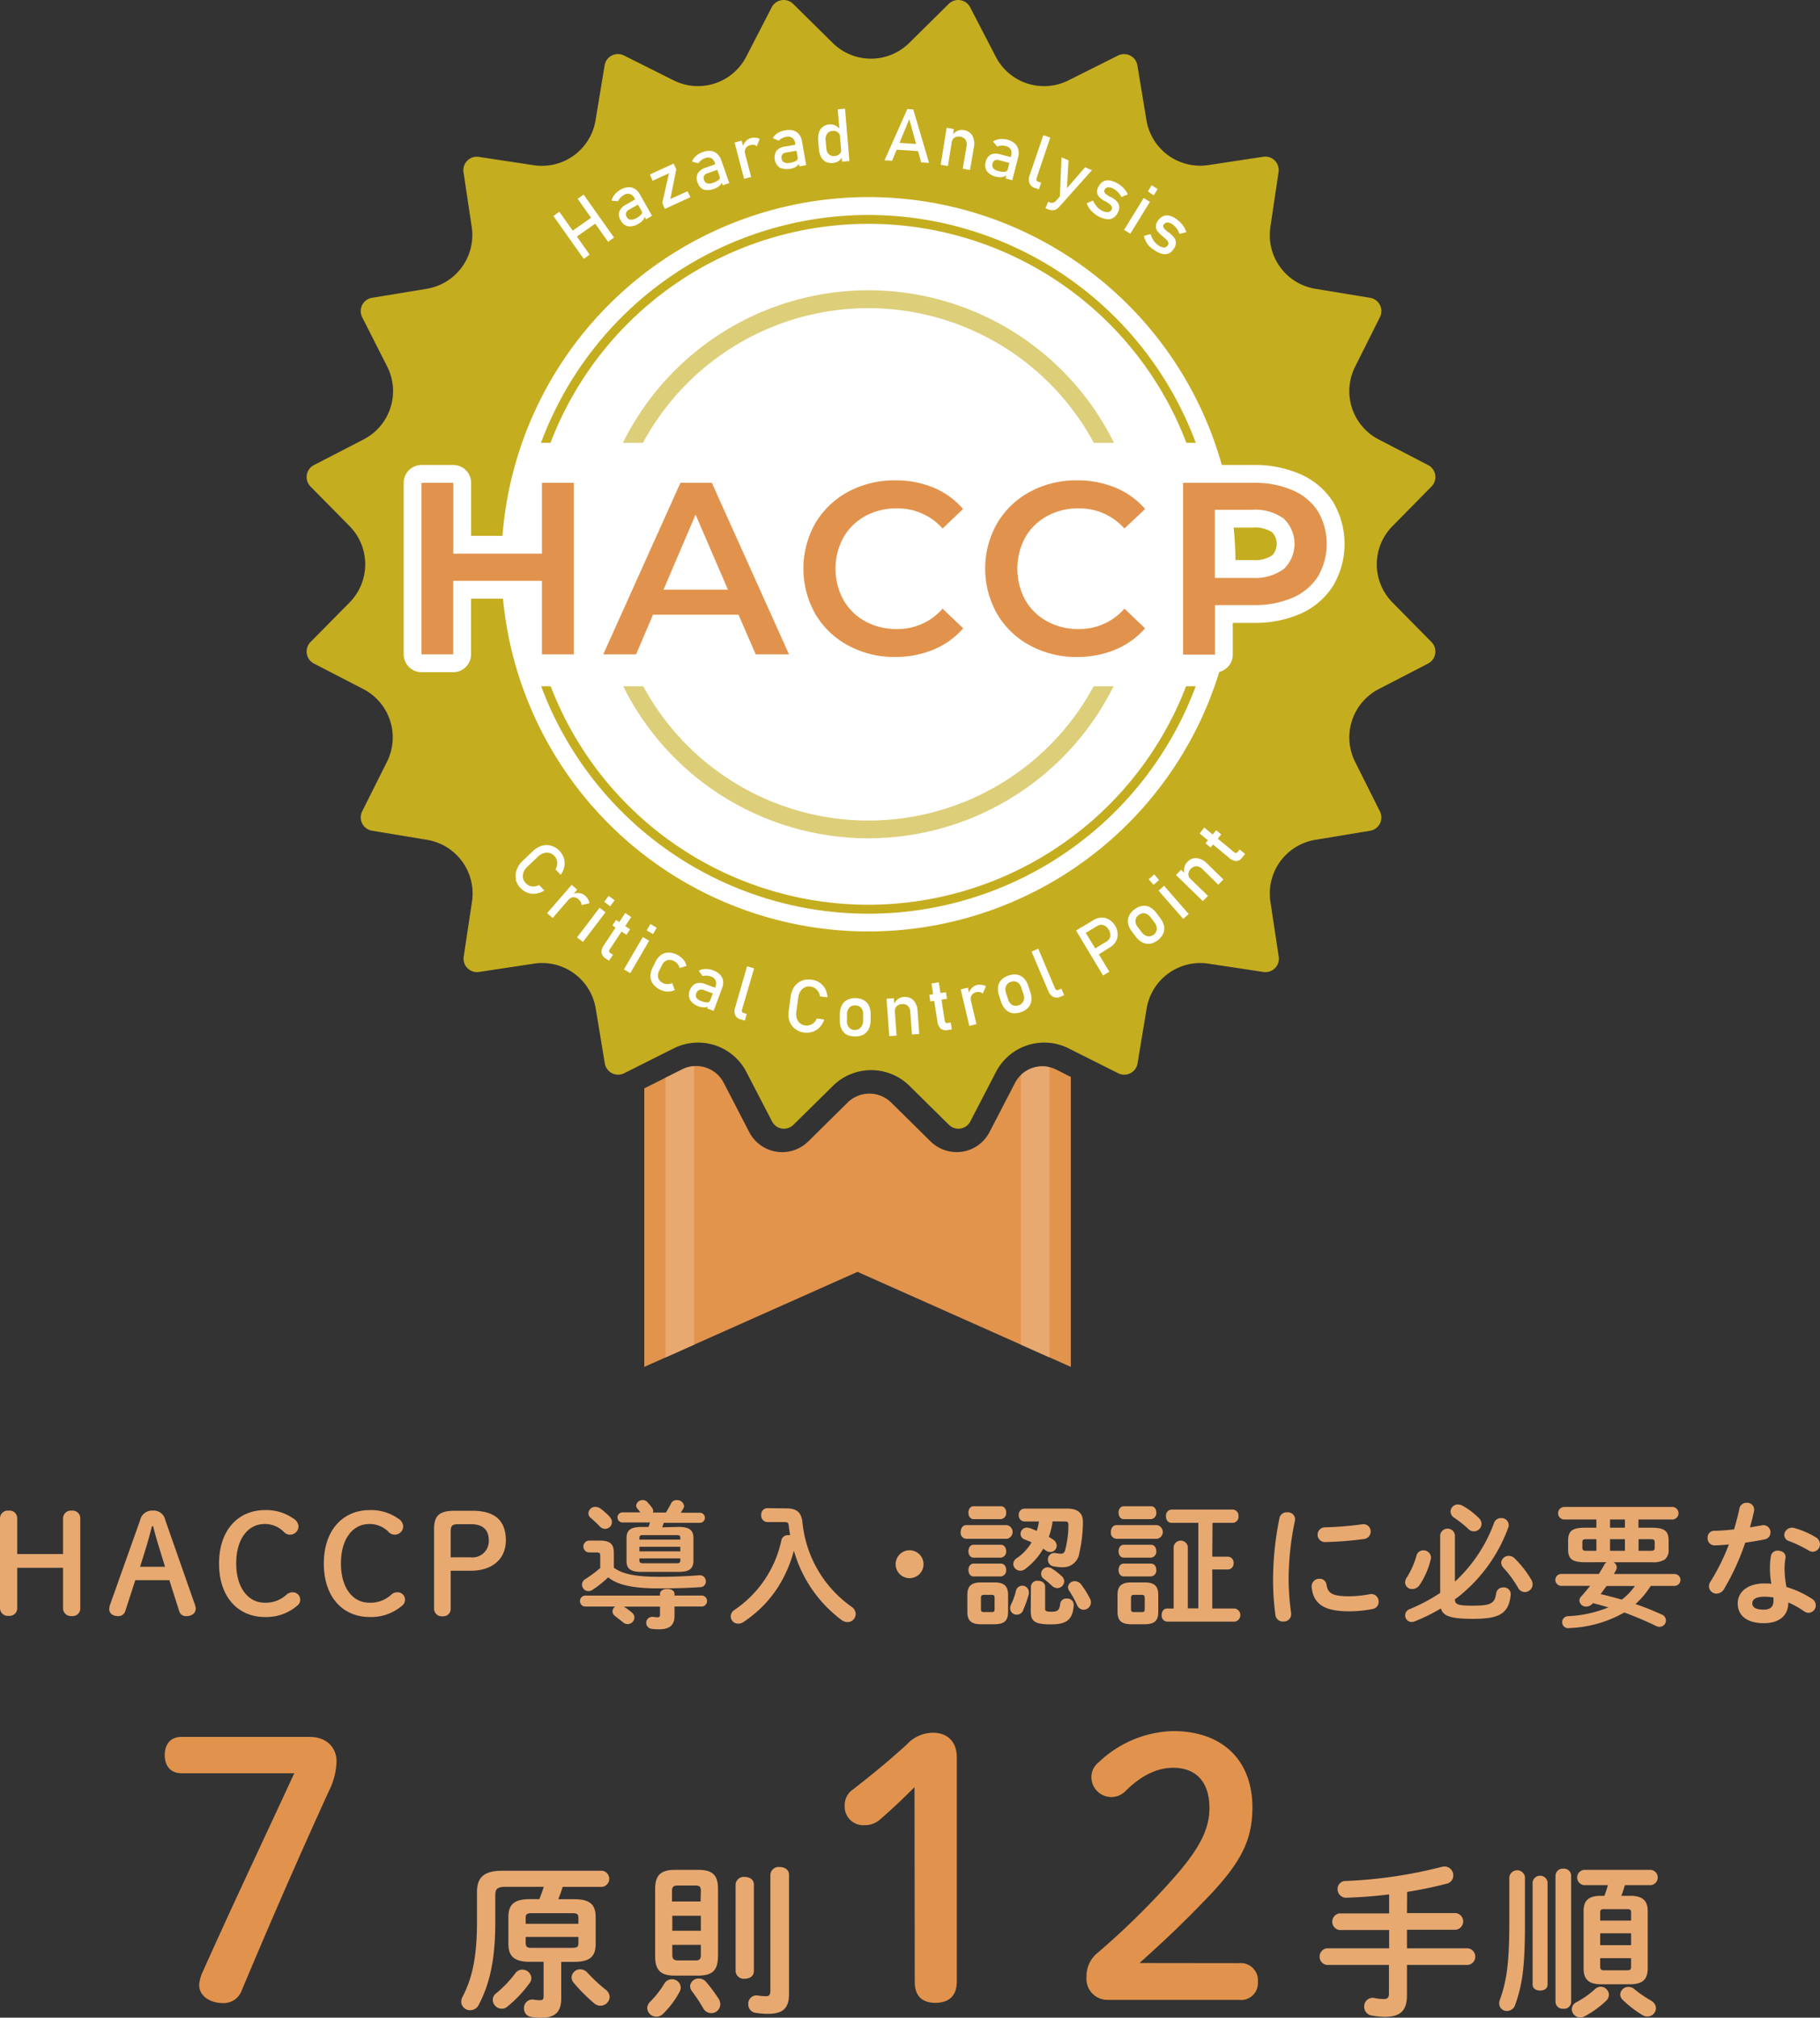 <svg xmlns="http://www.w3.org/2000/svg" xmlns:xlink="http://www.w3.org/1999/xlink" viewBox="0 0 306.58 339.76"><rect x="0" y="0" width="306.58" height="339.76" fill="#333333" stroke="none"/><defs><style>.cls-1,.cls-7{fill:none;}.cls-2{fill:#e8a971;}.cls-3{fill:#e1934d;}.cls-4{fill:#c5ad20;}.cls-5{fill:#fff;}.cls-6{fill:#ddce79;}.cls-7{stroke:#fff;stroke-linecap:round;stroke-linejoin:round;stroke-width:6px;}.cls-8{fill:#e2944d;}.cls-9{clip-path:url(#clip-path);}</style><clipPath id="clip-path"><path class="cls-1" d="M177.86,180.08l2.52,1.27v48.82l-35.93-16-35.92,16v-46.9l6.38-3.19a5.22,5.22,0,0,1,7,2.25l4.3,8.31a6.26,6.26,0,0,0,4.55,3.29,6.48,6.48,0,0,0,1,.08,6.29,6.29,0,0,0,4.38-1.79l6.66-6.58a5.23,5.23,0,0,1,7.3,0l6.67,6.58a6.3,6.3,0,0,0,5.35,1.71,6.22,6.22,0,0,0,4.56-3.29l4.31-8.31A5.21,5.21,0,0,1,177.86,180.08Z"/></clipPath></defs><g id="レイヤー_2" data-name="レイヤー 2"><g id="レイヤー_1-2" data-name="レイヤー 1"><path class="cls-2" d="M2.9,264v6.78a1.28,1.28,0,0,1-1.43,1.31A1.31,1.31,0,0,1,0,270.82V255.69a1.31,1.31,0,0,1,1.47-1.31,1.28,1.28,0,0,1,1.43,1.31v6h7.72v-6a1.32,1.32,0,0,1,1.48-1.31,1.28,1.28,0,0,1,1.42,1.31v15.13a1.28,1.28,0,0,1-1.42,1.31,1.32,1.32,0,0,1-1.48-1.31V264Z"/><path class="cls-2" d="M23.6,256a2.06,2.06,0,0,1,2.11-1.63A2,2,0,0,1,27.85,256l5,14.26a2,2,0,0,1,.12.62c0,.76-.63,1.26-1.59,1.26a1.14,1.14,0,0,1-1.2-.87l-1.65-5.18H22.79l-1.68,5.18a1.19,1.19,0,0,1-1.22.87c-.94,0-1.49-.5-1.49-1.19a2.25,2.25,0,0,1,.12-.67Zm2,1c-.32,1.22-.66,2.53-1,3.61l-1,3.22H27.8l-1-3.26c-.34-1.11-.71-2.35-1-3.57Z"/><path class="cls-2" d="M49.42,255.71a1.63,1.63,0,0,1,.86,1.38,1.42,1.42,0,0,1-2.44.9,4.43,4.43,0,0,0-3.27-1.36c-2.78,0-4.78,2.49-4.78,6.63s2.05,6.62,4.78,6.62a5.12,5.12,0,0,0,3.7-1.36,1.48,1.48,0,0,1,1-.39,1.25,1.25,0,0,1,.8,2.25,8,8,0,0,1-5.47,1.91c-4.34,0-7.7-3.19-7.7-9s3.38-9,7.7-9A7.85,7.85,0,0,1,49.42,255.71Z"/><path class="cls-2" d="M67.07,255.71a1.61,1.61,0,0,1,.85,1.38,1.42,1.42,0,0,1-2.44.9,4.43,4.43,0,0,0-3.27-1.36c-2.78,0-4.78,2.49-4.78,6.63s2,6.62,4.78,6.62a5.15,5.15,0,0,0,3.71-1.36,1.44,1.44,0,0,1,1-.39,1.25,1.25,0,0,1,1.31,1.2,1.27,1.27,0,0,1-.5,1.05,8,8,0,0,1-5.48,1.91c-4.34,0-7.7-3.19-7.7-9s3.38-9,7.7-9A7.9,7.9,0,0,1,67.07,255.71Z"/><path class="cls-2" d="M79.56,254.4c4,0,5.65,1.82,5.65,5,0,3-2.14,5.1-5.93,5.1H75.92v6.35a1.24,1.24,0,0,1-1.38,1.31,1.27,1.27,0,0,1-1.42-1.31V257.51c0-2.21.8-3.11,3.45-3.11Zm-.28,7.84a2.75,2.75,0,0,0,3.06-2.82c0-1.8-1-2.76-3-2.76H77.21c-1.06,0-1.29.29-1.29,1.21v4.37Z"/><path class="cls-2" d="M111.18,268.38c0-.55.62-.82,1.22-.82s1.22.27,1.22.82v.3h4.69a.93.93,0,0,1,0,1.84h-4.69v1.61c0,1.5-.81,2.23-2.56,2.23a7.72,7.72,0,0,1-1.35-.09,1,1,0,0,1-.85-1,1,1,0,0,1,1.12-1c.21,0,.51.07.76.07s.44-.07.44-.42v-1.38h-6.1l0,0a11.88,11.88,0,0,1,1.36,1,1.12,1.12,0,0,1,.43.85,1.14,1.14,0,0,1-1.15,1.09,1.12,1.12,0,0,1-.75-.28c-.49-.39-1-.78-1.36-1.08a1,1,0,0,1-.44-.78,1.05,1.05,0,0,1,.46-.81H98.49a.93.93,0,0,1,0-1.84h12.69ZM103.41,264c1.4,1,3.47,1.52,7.58,1.52,2.65,0,4.79-.1,6.86-.26a1,1,0,0,1,1.05,1,.94.94,0,0,1-.89,1c-2,.14-4.16.21-6.92.21-4.49,0-7-.55-8.65-1.86a17.4,17.4,0,0,1-2.64,2.11,1.19,1.19,0,0,1-.65.21,1.08,1.08,0,0,1-.5-2.05,22.09,22.09,0,0,0,2.46-1.84V261.9c0-.37-.14-.48-.62-.48H99.27a1,1,0,0,1,0-2H101c1.84,0,2.4.62,2.4,2.1Zm-.72-8.58a1.32,1.32,0,0,1,.39.9,1.14,1.14,0,0,1-1.15,1.12A1.22,1.22,0,0,1,101,257a18.71,18.71,0,0,0-1.47-1.38,1,1,0,0,1-.41-.8,1.15,1.15,0,0,1,1.19-1.08,1.5,1.5,0,0,1,.81.27A11.34,11.34,0,0,1,102.69,255.39Zm11.66,1.7c1.89,0,2.46.65,2.46,1.87v3.81c0,1.61-1.06,1.87-2.46,1.89H108c-1.89,0-2.46-.62-2.46-1.84V259c0-1.22.57-1.87,2.46-1.87h1.24c.09-.25.18-.5.25-.76h-4.62a.85.85,0,0,1,0-1.7h3c-.16-.23-.34-.43-.52-.66a.79.79,0,0,1-.19-.51,1.07,1.07,0,0,1,1.1-.9,1,1,0,0,1,.76.32c.39.42.58.65.83,1a.88.88,0,0,1,.19.53.92.92,0,0,1-.05.25h2.18a16.56,16.56,0,0,0,.86-1.51,1,1,0,0,1,1-.58,1.14,1.14,0,0,1,1.2,1,.9.9,0,0,1-.14.43,7,7,0,0,1-.42.69h3.22a.85.85,0,0,1,0,1.7h-6.07l-.27.76Zm.25,1.82c0-.3-.13-.44-.55-.44h-5.79c-.42,0-.55.14-.55.44v.32h6.89Zm-6.89,2.3h6.89v-.78h-6.89Zm6.32,2c.41,0,.57-.14.57-.43v-.39h-6.89v.39c0,.34.27.43.57.43Z"/><path class="cls-2" d="M132.5,254c1.82,0,2.48.78,2.67,2.3a19.74,19.74,0,0,0,8.28,14.27,1.48,1.48,0,0,1,.69,1.2,1.38,1.38,0,0,1-1.36,1.38,1.78,1.78,0,0,1-1-.34,22.12,22.12,0,0,1-8.05-11.69,22.25,22.25,0,0,1-2,5,19.56,19.56,0,0,1-4.3,5.34,22.42,22.42,0,0,1-2.2,1.68,1.67,1.67,0,0,1-.88.27,1.25,1.25,0,0,1-1.26-1.24,1.33,1.33,0,0,1,.64-1.08,18.88,18.88,0,0,0,7.89-11.7,1.09,1.09,0,0,1,1.13-.88,2.23,2.23,0,0,1,.36,0c-.11-.53-.18-1.06-.25-1.61s-.18-.6-.85-.6h-2.78a1.07,1.07,0,0,1-1-1.17,1.05,1.05,0,0,1,1-1.17Z"/><path class="cls-2" d="M155.57,263.39a2.35,2.35,0,1,1-2.35-2.34A2.36,2.36,0,0,1,155.57,263.39Z"/><path class="cls-2" d="M162.75,259.12a1,1,0,0,1-.92-1.15c0-.58.32-1.15.92-1.15h6.87a1.17,1.17,0,0,1,0,2.3Zm2.5,14.39c-1.72,0-2.3-.69-2.3-2.09v-2.85c0-1.41.58-2.1,2.3-2.1h2.28c1.7,0,2.28.69,2.28,2.1v2.85c0,1.59-.74,2.07-2.28,2.09ZM164,255.81c-.58,0-.87-.56-.87-1.09s.29-1.08.87-1.08h4.6c.6,0,.89.53.89,1.08a1,1,0,0,1-.89,1.09Zm0,6.48c-.58,0-.87-.55-.87-1.08s.29-1.08.87-1.08h4.6c.6,0,.89.53.89,1.08a1,1,0,0,1-.89,1.08Zm0,3.17c-.58,0-.87-.55-.87-1.08s.29-1.08.87-1.08h4.6c.6,0,.89.53.89,1.08a1,1,0,0,1-.89,1.08Zm3.06,6c.37,0,.48-.11.48-.5v-1.87c0-.39-.11-.53-.48-.53h-1.34c-.36,0-.48.14-.48.53v1.87c0,.36.12.5.48.5Zm5.31-.34a1.17,1.17,0,0,1-1.1.78,1.09,1.09,0,0,1-1.11-1.08,1.55,1.55,0,0,1,.16-.65,11.31,11.31,0,0,0,.83-2.34,1.1,1.1,0,0,1,2.16.23,1.75,1.75,0,0,1,0,.32A18.32,18.32,0,0,1,172.36,271.1Zm4.94-14.93a11.91,11.91,0,0,1-.64,2.6l.69.44a1.26,1.26,0,0,1,.64,1.06,1.06,1.06,0,0,1-1.08,1.05,1.34,1.34,0,0,1-.76-.25c-.13-.09-.27-.21-.43-.3a11.19,11.19,0,0,1-3.09,3.45,1.22,1.22,0,0,1-.75.25,1.17,1.17,0,0,1-1.2-1.12,1.19,1.19,0,0,1,.6-1,8.27,8.27,0,0,0,2.48-2.65c-.39-.18-.78-.34-1.19-.5a1,1,0,0,1-.67-.92,1.06,1.06,0,0,1,1.08-1.06,1.44,1.44,0,0,1,.44.07c.37.11.78.3,1.22.48a10.11,10.11,0,0,0,.36-1.59h-2.48a1,1,0,0,1-.92-1.08,1,1,0,0,1,.92-1.08h7.29c1.84,0,2.62.85,2.6,2.3a24.52,24.52,0,0,1-.6,5.15,2.75,2.75,0,0,1-2.85,2.42,8.08,8.08,0,0,1-1.45-.14,1.14,1.14,0,0,1-1-1.13,1.09,1.09,0,0,1,1.36-1.1,6.36,6.36,0,0,0,.83.09c.37,0,.6-.16.73-.67a16.29,16.29,0,0,0,.53-4.18c0-.44-.11-.58-.69-.58Zm-3.65,11a1.06,1.06,0,0,1,1.19-1c.6,0,1.2.32,1.2,1v3.7c0,.41.25.51,1,.51,1.08,0,1.41-.19,1.54-1.34a1,1,0,0,1,1.11-.87,1.05,1.05,0,0,1,1.17,1.06c-.14,2.5-1.2,3.28-3.84,3.28-2.85,0-3.4-.57-3.4-2.29Zm5.15-1.82a1.27,1.27,0,0,1,.46.92,1.17,1.17,0,0,1-1.18,1.13,1.33,1.33,0,0,1-.89-.39,17.18,17.18,0,0,0-1.38-1.18,1,1,0,0,1-.44-.85,1.11,1.11,0,0,1,1.11-1.08,1.34,1.34,0,0,1,.78.26A11.41,11.41,0,0,1,178.8,265.37Zm4.8,3.82a1.32,1.32,0,0,1,.16.64,1.27,1.27,0,0,1-1.24,1.24,1.21,1.21,0,0,1-1.1-.8,18,18,0,0,0-1.33-2.42,1,1,0,0,1-.19-.59,1.11,1.11,0,0,1,1.15-1,1.34,1.34,0,0,1,1.08.58A13.75,13.75,0,0,1,183.6,269.19Z"/><path class="cls-2" d="M188.05,259.12a1,1,0,0,1-.92-1.15c0-.58.32-1.15.92-1.15h6.87a1.17,1.17,0,0,1,0,2.3Zm2.5,14.39c-1.72,0-2.3-.69-2.3-2.09v-2.85c0-1.41.58-2.1,2.3-2.1h2.28c1.7,0,2.28.69,2.28,2.1v2.85c0,1.59-.74,2.07-2.28,2.09Zm-1.26-17.7c-.58,0-.87-.56-.87-1.09s.29-1.08.87-1.08h4.6c.6,0,.89.53.89,1.08a1,1,0,0,1-.89,1.09Zm0,6.48c-.58,0-.87-.55-.87-1.08s.29-1.08.87-1.08h4.6c.6,0,.89.53.89,1.08a1,1,0,0,1-.89,1.08Zm0,3.17c-.58,0-.87-.55-.87-1.08s.29-1.08.87-1.08h4.6c.6,0,.89.53.89,1.08a1,1,0,0,1-.89,1.08Zm3.06,6c.36,0,.48-.11.48-.5v-1.87c0-.39-.12-.53-.48-.53H191c-.36,0-.48.14-.48.53v1.87c0,.36.12.5.48.5Zm11.86-9.33h2.67a1,1,0,0,1,.92,1.08,1,1,0,0,1-.92,1.08h-2.67v6.57H208a1.12,1.12,0,0,1,0,2.21h-11.4a1,1,0,0,1-.92-1.1c0-.55.29-1.11.92-1.11h1.1V260.45a1.21,1.21,0,0,1,2.39,0v10.39h1.77V256.43h-4.53c-.62,0-.92-.56-.92-1.13a1,1,0,0,1,.92-1.1h10.35a1,1,0,0,1,.94,1.1,1,1,0,0,1-.94,1.13h-3.43Z"/><path class="cls-2" d="M216.82,254.66a1.2,1.2,0,0,1,1.31,1.42,48.16,48.16,0,0,0-1.06,10.16,44.6,44.6,0,0,0,.42,5.41,1.24,1.24,0,0,1-1.31,1.4,1.25,1.25,0,0,1-1.34-1.13,44.59,44.59,0,0,1-.39-5.68,52.16,52.16,0,0,1,1.08-10.62A1.23,1.23,0,0,1,216.82,254.66Zm10.44,14.14a18.89,18.89,0,0,0,3.47-.35,1.24,1.24,0,0,1,1.5,1.27,1.2,1.2,0,0,1-1,1.22,20.45,20.45,0,0,1-4,.39c-4.26,0-6-1.29-6.28-4.07a1.29,1.29,0,0,1,1.33-1.41,1.13,1.13,0,0,1,1.17,1C223.67,268.27,224.38,268.8,227.26,268.8Zm3.63-10.9a1.26,1.26,0,0,1-1.17,1.26,58.26,58.26,0,0,1-6.48.51,1.24,1.24,0,1,1-.1-2.48,58.34,58.34,0,0,0,6.33-.51A1.21,1.21,0,0,1,230.89,257.9Z"/><path class="cls-2" d="M245.08,266.34a25.26,25.26,0,0,0,6.6-9.91,1.19,1.19,0,0,1,1.15-.79,1.19,1.19,0,0,1,1.22,1.64,26.39,26.39,0,0,1-8.46,11.66l-.51.36c0,.83.42,1.08,2.9,1.08,3.15,0,3.8-.34,4.05-2.07a1.17,1.17,0,0,1,1.22-1,1.14,1.14,0,0,1,1.22,1.29c-.33,3.24-2.07,4-6.4,4-3.84,0-5-.53-5.35-1.75a30.92,30.92,0,0,1-4.46,2.19,1.41,1.41,0,0,1-.51.09,1.11,1.11,0,0,1-.35-2.14,29.42,29.42,0,0,0,5.2-2.76V258.5a1.25,1.25,0,0,1,2.48,0Zm-5.33-5.27a1.26,1.26,0,0,1,1.31,1.2,1.25,1.25,0,0,1-.05.3,13.17,13.17,0,0,1-1.84,4.27,1.49,1.49,0,0,1-1.28.74,1.15,1.15,0,0,1-1.2-1.11,1.55,1.55,0,0,1,.28-.82,14.08,14.08,0,0,0,1.65-3.73A1.14,1.14,0,0,1,239.75,261.07Zm9.31-5.49a1.41,1.41,0,0,1,.51,1,1.29,1.29,0,0,1-2.21.9,19.2,19.2,0,0,0-2.37-1.89,1.28,1.28,0,0,1-.64-1.08,1.21,1.21,0,0,1,1.24-1.17,1.76,1.76,0,0,1,.78.21A12,12,0,0,1,249.06,255.58ZM257.94,266a1.58,1.58,0,0,1,.23.8,1.32,1.32,0,0,1-1.31,1.29,1.28,1.28,0,0,1-1.13-.71,19.05,19.05,0,0,0-2.46-3.36,1.32,1.32,0,0,1-.39-.87,1.23,1.23,0,0,1,1.29-1.15,1.34,1.34,0,0,1,.94.39A17.36,17.36,0,0,1,257.94,266Z"/><path class="cls-2" d="M267.05,263.07c-2.27,0-2.9-.6-2.9-2.18v-1.45c0-1.59.63-2.19,2.9-2.19h1.86v-1.38h-5.49a1.06,1.06,0,0,1,0-2.11h18.37a1.06,1.06,0,0,1,0,2.11H276v1.38h2.18c2.28,0,2.9.6,2.9,2.19v1.45a2,2,0,0,1-.67,1.74,4,4,0,0,1-2.23.44h-6.37a1,1,0,0,1,.53.83.94.94,0,0,1-.11.48c-.12.23-.25.44-.37.67h10.21a1,1,0,0,1,0,2h-4a14.76,14.76,0,0,1-2.57,3.06c1.49.51,3,1.11,4.39,1.75a1.11,1.11,0,0,1,.74,1,1.08,1.08,0,0,1-1.09,1.08,1.29,1.29,0,0,1-.57-.14,58.12,58.12,0,0,0-5.36-2.27,20.22,20.22,0,0,1-9.24,2.62,1,1,0,0,1-1.22-1,1,1,0,0,1,1-1,20.32,20.32,0,0,0,6.79-1.48c-.88-.25-1.73-.5-2.6-.71l-.14.14a1.38,1.38,0,0,1-1,.43,1.1,1.1,0,0,1-1.15-1,1,1,0,0,1,.28-.67c.55-.62,1.05-1.22,1.54-1.82H263a1,1,0,0,1,0-2h6.32c.33-.51.63-1,.92-1.56a1.59,1.59,0,0,1,.4-.42Zm1.86-1.93v-1.95h-1.65c-.6,0-.71.11-.71.52v.9c0,.51.27.53.71.53Zm1.71,5.93c-.33.46-.67.92-1,1.36,1.2.28,2.4.6,3.57.94a10.5,10.5,0,0,0,2.21-2.3Zm3.1-9.82v-1.38h-2.51v1.38Zm-2.51,3.89h2.51v-1.95h-2.51Zm4.81,0h2c.59,0,.71-.11.71-.53v-.9c0-.41-.12-.52-.71-.52h-2Z"/><path class="cls-2" d="M293,254.06a1.19,1.19,0,0,1,1.24-1,1.16,1.16,0,0,1,1.22,1.42c-.19.88-.42,1.8-.67,2.72l2-.35a1.2,1.2,0,0,1,1.45,1.2,1.18,1.18,0,0,1-1,1.17c-1,.21-2.12.39-3.25.55a41,41,0,0,1-3.54,7.75,1.5,1.5,0,0,1-1.28.83,1.25,1.25,0,0,1-1.29-1.22,1.44,1.44,0,0,1,.25-.8,35.11,35.11,0,0,0,3.1-6.26c-.85.09-1.67.14-2.39.16a1.17,1.17,0,0,1-1.19-1.26,1.12,1.12,0,0,1,1.1-1.2c1,0,2.19-.11,3.36-.23C292.44,256.38,292.76,255.21,293,254.06Zm4.11,19.27c-2.73,0-4.39-1.2-4.39-3.34,0-1.84,1.56-3.35,4.51-3.35.36,0,.73,0,1.15.06a15.36,15.36,0,0,1-.23-2.43,12,12,0,0,1,.16-2.23,1.11,1.11,0,0,1,1.19-.92c.69,0,1.38.43,1.27,1.24a10.16,10.16,0,0,0-.16,1.88,17.6,17.6,0,0,0,.32,3,16.26,16.26,0,0,1,4.32,2,1.29,1.29,0,0,1,.62,1.09,1.27,1.27,0,0,1-1.22,1.26,1.43,1.43,0,0,1-.78-.28,15,15,0,0,0-2.62-1.47C301.2,272.41,299.32,273.33,297.11,273.33Zm1.63-3.75a5.43,5.43,0,0,0,0-.58,8.3,8.3,0,0,0-1.45-.13c-1.61,0-2.11.5-2.11,1.12s.46,1.06,1.95,1.06C298.17,271.05,298.74,270.59,298.74,269.58Zm7.09-10.74a1.41,1.41,0,0,1,.75,1.2,1.26,1.26,0,0,1-1.21,1.26,1.32,1.32,0,0,1-.69-.21,22.77,22.77,0,0,0-3.29-1.58,1.11,1.11,0,0,1-.83-1,1.3,1.3,0,0,1,1.31-1.26,1.44,1.44,0,0,1,.44.07A14.72,14.72,0,0,1,305.83,258.84Z"/><path class="cls-3" d="M52.19,292.48c2.7,0,4.5,1.68,4.5,4.14a11.72,11.72,0,0,1-1.26,4.92c-5.1,11.16-9.66,21.6-14.7,33.6a3.22,3.22,0,0,1-3.18,2.16c-2.1,0-4-1.14-4-3.06a6.36,6.36,0,0,1,.66-2.34c4.92-11,10.14-22,15.36-33.3h-19c-1.8,0-2.82-1.2-2.82-3.06s1-3.06,2.82-3.06Z"/><path class="cls-2" d="M89.28,330.35c-2.75,0-3.64-1-3.64-3.05v-4.45c0-2.1.89-3.05,3.64-3.05h1.57c.28-.68.53-1.38.75-2.08H85.11c-1.32,0-1.68.4-1.68,1.38v4.53c0,6.16-.87,10.31-2.78,13.95a1.59,1.59,0,0,1-1.42.92,1.47,1.47,0,0,1-1.54-1.43,1.86,1.86,0,0,1,.22-.81c1.68-3.25,2.44-6.8,2.44-12.71v-5c0-2.36,1.17-3.53,4.17-3.53h16.94a1.37,1.37,0,0,1,0,2.71H94.79c-.22.7-.47,1.4-.75,2.08H96.7c2.74,0,3.64.95,3.64,3.05v4.45c0,2.1-.9,3.05-3.64,3.05H94.54v6.16c0,2.24-1,3.25-3.36,3.25a8.86,8.86,0,0,1-1.68-.14,1.38,1.38,0,0,1-1.23-1.43A1.41,1.41,0,0,1,90,336.74a7,7,0,0,0,.92.08c.48,0,.65-.11.65-.7v-5.77ZM88,331.67a1.51,1.51,0,0,1,1.51,1.43,1.39,1.39,0,0,1-.28.81,20.88,20.88,0,0,1-3.78,4,1.4,1.4,0,0,1-.89.34A1.54,1.54,0,0,1,83,336.76a1.43,1.43,0,0,1,.62-1.14,19.32,19.32,0,0,0,3.19-3.34A1.44,1.44,0,0,1,88,331.67ZM97.43,323c0-.7-.2-.84-1.18-.84H89.73c-1,0-1.18.14-1.18.84v.95h8.88Zm-1.18,5c1,0,1.18-.14,1.18-.84v-1H88.55v1c0,.84.45.84,1.18.84Zm.36,5.85a1.51,1.51,0,0,1-.33-.87,1.46,1.46,0,0,1,1.48-1.37,1.68,1.68,0,0,1,1.21.59,27.25,27.25,0,0,0,3,2.8,1.65,1.65,0,0,1,.73,1.29,1.55,1.55,0,0,1-1.57,1.45,1.57,1.57,0,0,1-1.07-.42A29.48,29.48,0,0,1,96.61,333.85Z"/><path class="cls-2" d="M113.16,333.29a1.46,1.46,0,0,1,1.51,1.37,1.47,1.47,0,0,1-.19.73,14.9,14.9,0,0,1-2.8,3.73,1.56,1.56,0,0,1-1.09.47,1.54,1.54,0,0,1-1.57-1.43,1.63,1.63,0,0,1,.59-1.17,16.57,16.57,0,0,0,2.32-3A1.48,1.48,0,0,1,113.16,333.29Zm.51-.61c-2.38,0-3.31-.93-3.31-3.22V318.09c0-2.3.93-3.22,3.31-3.22h4c2.38,0,3.28.92,3.28,3.22v11.37c-.06,2.38-.93,3.16-3.28,3.22Zm4.39-14.23c0-.73-.19-.95-.92-.95H114.2c-.76,0-1,.22-1,.95v1.74h4.81Zm-4.81,6.67h4.81V322.6h-4.81Zm3.89,5c.73,0,.92-.22.92-1v-1.63h-4.81v1.63c0,.73.22,1,1,1Zm3.89,6.41a1.94,1.94,0,0,1,.31,1A1.53,1.53,0,0,1,119.8,339a1.58,1.58,0,0,1-1.35-.84,26.72,26.72,0,0,0-1.87-2.83,1.53,1.53,0,0,1-.34-.87,1.43,1.43,0,0,1,1.49-1.29,1.58,1.58,0,0,1,1.2.56A23,23,0,0,1,121,336.51Zm2.88-19.21a1.38,1.38,0,0,1,1.54-1.26c.79,0,1.54.42,1.54,1.26v14.62c0,.84-.75,1.26-1.54,1.26a1.38,1.38,0,0,1-1.54-1.26Zm9,18.48c0,2.33-1,3.31-3.53,3.31a13.13,13.13,0,0,1-2.13-.17,1.42,1.42,0,0,1-1.2-1.46,1.38,1.38,0,0,1,1.62-1.45,8.75,8.75,0,0,0,1.4.11c.37,0,.7-.11.7-.87V315.68a1.4,1.4,0,0,1,1.57-1.29c.79,0,1.57.42,1.57,1.29Z"/><path class="cls-3" d="M154.05,300.94c-1.86,1.86-3.6,3.54-5.76,5.4a3.76,3.76,0,0,1-2.64,1,3.12,3.12,0,0,1-3.36-3.24,3.16,3.16,0,0,1,1.38-2.76c3.24-2.52,5.94-4.74,9.06-7.56a6,6,0,0,1,4.44-2c2.58,0,4,1.68,4,4.08v37.86c0,2.34-1.32,3.54-3.6,3.54s-3.48-1.2-3.48-3.54Z"/><path class="cls-3" d="M208.71,330.58a2.89,2.89,0,0,1,3.18,3.12,2.84,2.84,0,0,1-3.18,3.06H186.57a3.52,3.52,0,0,1-3.54-3.84,5,5,0,0,1,1.86-4.08,128.61,128.61,0,0,0,13.5-13.38c3.72-4.38,5.34-7.5,5.34-11,0-4.5-2.34-6.78-6.12-6.78-2.46,0-5.16,1.08-8,3.9a3.35,3.35,0,0,1-5.76-2.34,3.12,3.12,0,0,1,1.2-2.46,18.85,18.85,0,0,1,12.54-5.28c8.58,0,13.38,5.16,13.38,12.84,0,5.52-1.92,9.24-7.32,14.94-5,5.22-7.92,7.86-11.7,11.28Z"/><path class="cls-2" d="M237,322.15h8.23a1.41,1.41,0,0,1,0,2.8H237v3.13h10.27a1.41,1.41,0,0,1,0,2.8H237v5.18c0,2.52-1.15,3.56-3.7,3.56a12.79,12.79,0,0,1-2.21-.22,1.48,1.48,0,0,1-1.29-1.49,1.44,1.44,0,0,1,1.79-1.45,7.28,7.28,0,0,0,1.52.16c.56,0,.86-.22.86-.86v-4.88h-10.5a1.42,1.42,0,0,1,0-2.8H234V325h-8.4a1.42,1.42,0,0,1,0-2.8H234V319c-2.43.31-4.87.48-7.17.56a1.42,1.42,0,0,1-1.51-1.45,1.33,1.33,0,0,1,1.38-1.37,77.22,77.22,0,0,0,16.18-2.38,2.66,2.66,0,0,1,.45-.06,1.5,1.5,0,0,1,1.48,1.51,1.41,1.41,0,0,1-1.17,1.4c-2.05.53-4.29,1-6.61,1.37Z"/><path class="cls-2" d="M254.25,316.07a1.33,1.33,0,0,1,2.63,0v7.84c0,7.17-.42,10.28-1.66,13.72a1.46,1.46,0,0,1-1.37,1,1.27,1.27,0,0,1-1.31-1.29,2,2,0,0,1,.14-.67c1.09-3,1.57-6.08,1.57-13Zm3.92.84a1.28,1.28,0,0,1,2.52,0v17.28c0,.7-.62,1-1.26,1s-1.26-.33-1.26-1Zm3.86-1.09a1.21,1.21,0,0,1,1.32-1.15,1.19,1.19,0,0,1,1.31,1.15v21.31a1.17,1.17,0,0,1-1.31,1.12,1.19,1.19,0,0,1-1.32-1.12Zm7.59,18.73a1.4,1.4,0,0,1,1.4,1.35,1.38,1.38,0,0,1-.45,1,16.53,16.53,0,0,1-3.64,2.63,1.5,1.5,0,0,1-.76.19,1.42,1.42,0,0,1-1.4-1.4,1.35,1.35,0,0,1,.79-1.17,15.28,15.28,0,0,0,3.11-2.19A1.38,1.38,0,0,1,269.62,334.55Zm5-15.31c2,0,2.94.75,2.94,2.57v9.66c0,1.85-.9,2.66-2.94,2.66H269.7c-2.07,0-2.94-.81-2.94-2.66v-9.66c0-1.82.87-2.57,2.94-2.57h.56a18,18,0,0,0,.59-1.8h-4a1.29,1.29,0,0,1,0-2.57h11.22a1.29,1.29,0,0,1,0,2.57h-4.36c-.17.62-.37,1.21-.59,1.8Zm.14,2.82c0-.47-.17-.58-.65-.58h-3.91c-.45,0-.65.11-.65.58v1.35h5.21Zm-5.21,5.49h5.21v-2h-5.21Zm4.56,4.23c.48,0,.65-.14.65-.62v-1.42h-5.21v1.42c0,.48.2.62.65.62Zm4,5.12a1.48,1.48,0,0,1,.84,1.26,1.45,1.45,0,0,1-1.43,1.4,1.53,1.53,0,0,1-.81-.22,18.45,18.45,0,0,1-3.36-2.58,1.28,1.28,0,0,1-.42-.92,1.36,1.36,0,0,1,1.4-1.26,1.48,1.48,0,0,1,1,.39A18.63,18.63,0,0,0,278.16,336.9Z"/><path class="cls-4" d="M153.16,7.23,159.82.65a2.27,2.27,0,0,1,3.6.57l4.31,8.32a9.16,9.16,0,0,0,12.24,4l8.37-4.19A2.27,2.27,0,0,1,191.59,11l1.53,9.23a9.17,9.17,0,0,0,10.41,7.57l9.26-1.4A2.26,2.26,0,0,1,215.37,29L214,38.21a9.16,9.16,0,0,0,7.56,10.42l9.24,1.52a2.26,2.26,0,0,1,1.65,3.25l-4.19,8.37a9.16,9.16,0,0,0,4,12.24l8.31,4.31a2.26,2.26,0,0,1,.57,3.6l-6.57,6.67a9.14,9.14,0,0,0,0,12.87l6.57,6.66a2.27,2.27,0,0,1-.57,3.61l-8.31,4.3a9.16,9.16,0,0,0-4,12.24l4.19,8.37a2.26,2.26,0,0,1-1.65,3.25l-9.24,1.53A9.16,9.16,0,0,0,214,151.83l1.4,9.26a2.26,2.26,0,0,1-2.58,2.58l-9.26-1.4a9.17,9.17,0,0,0-10.41,7.56l-1.53,9.24a2.27,2.27,0,0,1-3.25,1.66l-8.37-4.2a9.16,9.16,0,0,0-12.24,4l-4.31,8.31a2.26,2.26,0,0,1-3.6.57l-6.66-6.57a9.16,9.16,0,0,0-12.87,0l-6.67,6.57a2.26,2.26,0,0,1-3.6-.57l-4.31-8.31a9.16,9.16,0,0,0-12.24-4l-8.37,4.2a2.27,2.27,0,0,1-3.25-1.66l-1.53-9.24a9.15,9.15,0,0,0-10.41-7.56l-9.26,1.4a2.26,2.26,0,0,1-2.57-2.58l1.4-9.26a9.17,9.17,0,0,0-7.57-10.41l-9.24-1.53A2.27,2.27,0,0,1,61,136.64l4.19-8.37a9.16,9.16,0,0,0-4-12.24l-8.32-4.3a2.28,2.28,0,0,1-.57-3.61l6.58-6.66a9.16,9.16,0,0,0,0-12.87l-6.58-6.67a2.27,2.27,0,0,1,.57-3.6L61.24,74a9.15,9.15,0,0,0,4-12.24L61,53.4a2.27,2.27,0,0,1,1.65-3.25l9.24-1.52a9.17,9.17,0,0,0,7.57-10.42L78.08,29a2.26,2.26,0,0,1,2.57-2.58l9.26,1.4a9.15,9.15,0,0,0,10.41-7.57L101.85,11a2.27,2.27,0,0,1,3.25-1.66l8.37,4.19a9.15,9.15,0,0,0,12.24-4L130,1.22a2.27,2.27,0,0,1,3.6-.57l6.67,6.58A9.16,9.16,0,0,0,153.16,7.23Z"/><path class="cls-5" d="M146.29,152.35A57.33,57.33,0,1,1,203.62,95,57.39,57.39,0,0,1,146.29,152.35Z"/><path class="cls-5" d="M146.29,156.85A61.83,61.83,0,1,1,208.12,95,61.89,61.89,0,0,1,146.29,156.85Zm0-120.65A58.83,58.83,0,1,0,205.12,95,58.89,58.89,0,0,0,146.29,36.2Z"/><path class="cls-6" d="M146.29,141.16A46.14,46.14,0,1,1,192.43,95,46.19,46.19,0,0,1,146.29,141.16Zm0-89.27A43.14,43.14,0,1,0,189.43,95,43.18,43.18,0,0,0,146.29,51.89Z"/><polygon class="cls-5" points="203.62 115.56 88.97 115.56 85.2 94.16 88.97 74.57 203.62 74.57 207 94.28 203.62 115.56"/><path class="cls-4" d="M96.66,81.3v28.89H91.29V97.81H76.35v12.38H71V81.3h5.36V93.23H91.29V81.3Z"/><path class="cls-4" d="M124.4,103.51H110l-2.85,6.68h-5.53l13-28.89h5.29l13,28.89h-5.61Zm-1.78-4.22-5.45-12.63-5.4,12.63Z"/><path class="cls-4" d="M142.87,108.69a14.13,14.13,0,0,1-5.53-5.31,15.51,15.51,0,0,1,0-15.27,14.32,14.32,0,0,1,5.55-5.31,16.38,16.38,0,0,1,7.91-1.91,16.63,16.63,0,0,1,6.48,1.23,13.39,13.39,0,0,1,4.95,3.59L158.78,89a10.1,10.1,0,0,0-7.72-3.39,10.78,10.78,0,0,0-5.32,1.3,9.37,9.37,0,0,0-3.67,3.61,11,11,0,0,0,0,10.49,9.37,9.37,0,0,0,3.67,3.61,10.78,10.78,0,0,0,5.32,1.3,10,10,0,0,0,7.72-3.43l3.47,3.31a13.38,13.38,0,0,1-5,3.59,16.78,16.78,0,0,1-6.51,1.24A16.26,16.26,0,0,1,142.87,108.69Z"/><path class="cls-4" d="M173.5,108.69a14.06,14.06,0,0,1-5.53-5.31,15.44,15.44,0,0,1,0-15.27,14.25,14.25,0,0,1,5.55-5.31,16.37,16.37,0,0,1,7.9-1.91,16.56,16.56,0,0,1,6.48,1.23,13.35,13.35,0,0,1,5,3.59L189.41,89a10.1,10.1,0,0,0-7.72-3.39,10.75,10.75,0,0,0-5.32,1.3,9.39,9.39,0,0,0-3.68,3.61,11.08,11.08,0,0,0,0,10.49,9.39,9.39,0,0,0,3.68,3.61,10.75,10.75,0,0,0,5.32,1.3,10,10,0,0,0,7.72-3.43l3.47,3.31a13.34,13.34,0,0,1-5,3.59,16.7,16.7,0,0,1-6.5,1.24A16.26,16.26,0,0,1,173.5,108.69Z"/><path class="cls-4" d="M217.71,82.54A9.52,9.52,0,0,1,222,86.09a10.89,10.89,0,0,1,0,11,9.55,9.55,0,0,1-4.27,3.57,16.12,16.12,0,0,1-6.55,1.23h-6.52v8.34h-5.37V81.3h11.89A16,16,0,0,1,217.71,82.54Zm-1.47,13.29a5.87,5.87,0,0,0,0-8.5,8.19,8.19,0,0,0-5.32-1.49h-6.28V97.31h6.28A8.25,8.25,0,0,0,216.24,95.83Z"/><path class="cls-7" d="M96.66,81.3v28.89H91.29V97.81H76.35v12.38H71V81.3h5.36V93.23H91.29V81.3Z"/><path class="cls-7" d="M124.4,103.51H110l-2.85,6.68h-5.53l13-28.89h5.29l13,28.89h-5.61Zm-1.78-4.22-5.45-12.63-5.4,12.63Z"/><path class="cls-7" d="M142.87,108.69a14.13,14.13,0,0,1-5.53-5.31,15.51,15.51,0,0,1,0-15.27,14.32,14.32,0,0,1,5.55-5.31,16.38,16.38,0,0,1,7.91-1.91,16.63,16.63,0,0,1,6.48,1.23,13.39,13.39,0,0,1,4.95,3.59L158.78,89a10.1,10.1,0,0,0-7.72-3.39,10.78,10.78,0,0,0-5.32,1.3,9.37,9.37,0,0,0-3.67,3.61,11,11,0,0,0,0,10.49,9.37,9.37,0,0,0,3.67,3.61,10.78,10.78,0,0,0,5.32,1.3,10,10,0,0,0,7.72-3.43l3.47,3.31a13.38,13.38,0,0,1-5,3.59,16.78,16.78,0,0,1-6.51,1.24A16.26,16.26,0,0,1,142.87,108.69Z"/><path class="cls-7" d="M173.5,108.69a14.06,14.06,0,0,1-5.53-5.31,15.44,15.44,0,0,1,0-15.27,14.25,14.25,0,0,1,5.55-5.31,16.37,16.37,0,0,1,7.9-1.91,16.56,16.56,0,0,1,6.48,1.23,13.35,13.35,0,0,1,5,3.59L189.41,89a10.1,10.1,0,0,0-7.72-3.39,10.75,10.75,0,0,0-5.32,1.3,9.39,9.39,0,0,0-3.68,3.61,11.08,11.08,0,0,0,0,10.49,9.39,9.39,0,0,0,3.68,3.61,10.75,10.75,0,0,0,5.32,1.3,10,10,0,0,0,7.72-3.43l3.47,3.31a13.34,13.34,0,0,1-5,3.59,16.7,16.7,0,0,1-6.5,1.24A16.26,16.26,0,0,1,173.5,108.69Z"/><path class="cls-7" d="M217.71,82.54A9.52,9.52,0,0,1,222,86.09a10.89,10.89,0,0,1,0,11,9.55,9.55,0,0,1-4.27,3.57,16.12,16.12,0,0,1-6.55,1.23h-6.52v8.34h-5.37V81.3h11.89A16,16,0,0,1,217.71,82.54Zm-1.47,13.29a5.87,5.87,0,0,0,0-8.5,8.19,8.19,0,0,0-5.32-1.49h-6.28V97.31h6.28A8.25,8.25,0,0,0,216.24,95.83Z"/><path class="cls-3" d="M96.66,81.3v28.89H91.29V97.81H76.35v12.38H71V81.3h5.36V93.23H91.29V81.3Z"/><path class="cls-3" d="M124.4,103.51H110l-2.85,6.68h-5.53l13-28.89h5.29l13,28.89h-5.61Zm-1.78-4.22-5.45-12.63-5.4,12.63Z"/><path class="cls-3" d="M142.87,108.69a14.13,14.13,0,0,1-5.53-5.31,15.51,15.51,0,0,1,0-15.27,14.32,14.32,0,0,1,5.55-5.31,16.38,16.38,0,0,1,7.91-1.91,16.63,16.63,0,0,1,6.48,1.23,13.39,13.39,0,0,1,4.95,3.59L158.78,89a10.1,10.1,0,0,0-7.72-3.39,10.78,10.78,0,0,0-5.32,1.3,9.37,9.37,0,0,0-3.67,3.61,11,11,0,0,0,0,10.49,9.37,9.37,0,0,0,3.67,3.61,10.78,10.78,0,0,0,5.32,1.3,10,10,0,0,0,7.72-3.43l3.47,3.31a13.38,13.38,0,0,1-5,3.59,16.78,16.78,0,0,1-6.51,1.24A16.26,16.26,0,0,1,142.87,108.69Z"/><path class="cls-3" d="M173.5,108.69a14.06,14.06,0,0,1-5.53-5.31,15.44,15.44,0,0,1,0-15.27,14.25,14.25,0,0,1,5.55-5.31,16.37,16.37,0,0,1,7.9-1.91,16.56,16.56,0,0,1,6.48,1.23,13.35,13.35,0,0,1,5,3.59L189.41,89a10.1,10.1,0,0,0-7.72-3.39,10.75,10.75,0,0,0-5.32,1.3,9.39,9.39,0,0,0-3.68,3.61,11.08,11.08,0,0,0,0,10.49,9.39,9.39,0,0,0,3.68,3.61,10.75,10.75,0,0,0,5.32,1.3,10,10,0,0,0,7.72-3.43l3.47,3.31a13.34,13.34,0,0,1-5,3.59,16.7,16.7,0,0,1-6.5,1.24A16.26,16.26,0,0,1,173.5,108.69Z"/><path class="cls-3" d="M217.71,82.54A9.52,9.52,0,0,1,222,86.09a10.89,10.89,0,0,1,0,11,9.55,9.55,0,0,1-4.27,3.57,16.12,16.12,0,0,1-6.55,1.23h-6.52v8.34h-5.37V81.3h11.89A16,16,0,0,1,217.71,82.54Zm-1.47,13.29a5.87,5.87,0,0,0,0-8.5,8.19,8.19,0,0,0-5.32-1.49h-6.28V97.31h6.28A8.25,8.25,0,0,0,216.24,95.83Z"/><path class="cls-5" d="M86.93,148.07a2.76,2.76,0,0,1,.1-1.58A3.75,3.75,0,0,1,88,145l1.76-1.67a3.79,3.79,0,0,1,1.52-.91,2.74,2.74,0,0,1,1.58,0,3.13,3.13,0,0,1,1.41.88,3.06,3.06,0,0,1,.72,1.24,2.88,2.88,0,0,1,.07,1.4,3.57,3.57,0,0,1-.61,1.37l-.87-.91a1.91,1.91,0,0,0,.27-.79,2,2,0,0,0-.07-.81,1.63,1.63,0,0,0-.39-.66,1.77,1.77,0,0,0-.84-.51,1.79,1.79,0,0,0-1,.05,2.57,2.57,0,0,0-.95.59l-1.76,1.67a2.6,2.6,0,0,0-.64.92,1.79,1.79,0,0,0-.1,1,1.75,1.75,0,0,0,.47.86,1.79,1.79,0,0,0,.64.44,1.69,1.69,0,0,0,.78.12,1.91,1.91,0,0,0,.82-.25l.88.92a3.48,3.48,0,0,1-1.41.53,2.89,2.89,0,0,1-1.4-.14,3.24,3.24,0,0,1-2-2.23Z"/><path class="cls-5" d="M96.3,149l.93.81-4.13,4.77-.94-.81Zm1.52,2.89a1.49,1.49,0,0,0-.36-.45,1.24,1.24,0,0,0-.91-.35,1.21,1.21,0,0,0-.83.47l.7-1a2.43,2.43,0,0,1,1.14-.17,1.89,1.89,0,0,1,1,.43,2.35,2.35,0,0,1,.5.61,1.66,1.66,0,0,1,.22.67l-1.33.3A1,1,0,0,0,97.82,151.85Z"/><path class="cls-5" d="M101,152.86l1,.75-3.8,5-1-.75Zm1.53-2,1,.75-.75,1-1-.75Z"/><path class="cls-5" d="M101.33,160.39a1.88,1.88,0,0,1,.4-1.23l3.6-5.42,1,.68-3.61,5.43a.67.67,0,0,0-.12.35.32.32,0,0,0,.15.25l.5.33-.66,1-.59-.4A1.35,1.35,0,0,1,101.33,160.39Zm2.45-5.48,2.36,1.57-.62.93-2.36-1.57Z"/><path class="cls-5" d="M108.28,157.79l1.07.62-3.18,5.46-1.07-.63Zm1.27-2.19,1.07.63L110,157.3l-1.06-.63Z"/><path class="cls-5" d="M110,165.67a2.1,2.1,0,0,1-.43-1.25,3.25,3.25,0,0,1,.36-1.48l.46-.93a3.06,3.06,0,0,1,.93-1.18,2.13,2.13,0,0,1,1.24-.42,3,3,0,0,1,1.46.35,3.76,3.76,0,0,1,.78.51,2.76,2.76,0,0,1,.55.65,2.36,2.36,0,0,1,.28.75l-1.15.33a1.76,1.76,0,0,0-.36-.69,1.72,1.72,0,0,0-.6-.48,1.45,1.45,0,0,0-1.17-.12,1.51,1.51,0,0,0-.85.84l-.46.93a1.57,1.57,0,0,0-.15,1.21,1.46,1.46,0,0,0,.82.86,1.75,1.75,0,0,0,.75.17,1.78,1.78,0,0,0,.78-.18l.42,1.17a2.23,2.23,0,0,1-.76.23,2.73,2.73,0,0,1-.85,0,3.82,3.82,0,0,1-.88-.3A3.1,3.1,0,0,1,110,165.67Z"/><path class="cls-5" d="M116.21,168.32a2.14,2.14,0,0,1,1-2.71,2.31,2.31,0,0,1,1.65.12l1.68.63-.27,1-1.75-.65a1.05,1.05,0,0,0-.75,0,.83.83,0,0,0-.46.53.84.84,0,0,0,0,.78,1.65,1.65,0,0,0,.83.55,2.58,2.58,0,0,0,1,.23.49.49,0,0,0,.49-.32l-.19.88a1.47,1.47,0,0,1-.52.25,1.75,1.75,0,0,1-.61,0,2.39,2.39,0,0,1-.69-.17A2.59,2.59,0,0,1,116.21,168.32Zm4.33-2.23a1.34,1.34,0,0,0,0-1,1.25,1.25,0,0,0-.76-.65,2.26,2.26,0,0,0-.73-.15,2.07,2.07,0,0,0-.71.08l-.63-.9a2.28,2.28,0,0,1,1.12-.3,3.41,3.41,0,0,1,1.3.23,2.92,2.92,0,0,1,1.16.73,1.93,1.93,0,0,1,.51,1,2.62,2.62,0,0,1-.17,1.29l-1.42,3.8-1.1-.41Z"/><path class="cls-5" d="M125,170a.47.47,0,0,0,0,.37.36.36,0,0,0,.23.2l.56.16-.32,1.13-.7-.2a1.4,1.4,0,0,1-.93-.72,1.87,1.87,0,0,1,0-1.29l2-6.93,1.19.34Z"/><path class="cls-5" d="M133.93,173.25A2.8,2.8,0,0,1,133,172a3.76,3.76,0,0,1-.14-1.76l.33-2.41a3.67,3.67,0,0,1,.61-1.67,2.88,2.88,0,0,1,1.22-1,3.12,3.12,0,0,1,1.65-.19A2.95,2.95,0,0,1,139,166.5a3.32,3.32,0,0,1,.38,1.45l-1.25-.17a2,2,0,0,0-.28-.79,1.94,1.94,0,0,0-.56-.58,1.83,1.83,0,0,0-.72-.28,1.73,1.73,0,0,0-1,.13,1.69,1.69,0,0,0-.73.65,2.57,2.57,0,0,0-.37,1.05l-.33,2.41a2.52,2.52,0,0,0,.08,1.11,1.72,1.72,0,0,0,.52.81,1.75,1.75,0,0,0,.9.39,2,2,0,0,0,.77-.06,1.72,1.72,0,0,0,.69-.4,2,2,0,0,0,.49-.71l1.25.17a3.32,3.32,0,0,1-.76,1.29,3,3,0,0,1-1.18.77,3.07,3.07,0,0,1-1.42.14A3.13,3.13,0,0,1,133.93,173.25Z"/><path class="cls-5" d="M142.59,174.21a2.14,2.14,0,0,1-.86-1,3.26,3.26,0,0,1-.26-1.49l0-1a3.24,3.24,0,0,1,.35-1.46,2.08,2.08,0,0,1,.91-.9,2.87,2.87,0,0,1,1.41-.28,2.73,2.73,0,0,1,1.39.36,2.09,2.09,0,0,1,.86.95,3.27,3.27,0,0,1,.26,1.48l0,1a3.24,3.24,0,0,1-.34,1.46,2.13,2.13,0,0,1-.92.91,2.83,2.83,0,0,1-1.41.28A3,3,0,0,1,142.59,174.21ZM145,173a1.67,1.67,0,0,0,.39-1.13l0-1a1.65,1.65,0,0,0-.32-1.14,1.24,1.24,0,0,0-1-.43,1.27,1.27,0,0,0-1,.37,1.72,1.72,0,0,0-.39,1.13l0,1A1.63,1.63,0,0,0,143,173a1.22,1.22,0,0,0,1,.44A1.24,1.24,0,0,0,145,173Z"/><path class="cls-5" d="M149.34,168.18l1.23-.09.46,6.3-1.23.09Zm4,2.2a1.49,1.49,0,0,0-.42-1,1.27,1.27,0,0,0-1-.29,1.23,1.23,0,0,0-.91.39,1.21,1.21,0,0,0-.26.92l-.22-1.2a2.33,2.33,0,0,1,.7-.94,2.09,2.09,0,0,1,2.64.17,2.87,2.87,0,0,1,.7,1.86l.28,3.82-1.23.09Z"/><path class="cls-5" d="M156.54,167.52l2.8-.44.18,1.1-2.8.45Zm1.92,5.69a1.9,1.9,0,0,1-.55-1.18l-1-6.42,1.23-.2,1,6.44a.59.59,0,0,0,.14.34.31.31,0,0,0,.28.08l.59-.09.18,1.16-.7.11A1.39,1.39,0,0,1,158.46,173.21Z"/><path class="cls-5" d="M161.83,166.6l1.21-.28,1.44,6.14-1.2.29Zm3.24.46a2,2,0,0,0-.58,0,1.29,1.29,0,0,0-.82.53,1.21,1.21,0,0,0-.1.95l-.41-1.15a2.46,2.46,0,0,1,.53-1,1.88,1.88,0,0,1,.92-.54,2.39,2.39,0,0,1,.79,0,1.76,1.76,0,0,1,.68.22l-.54,1.25A1,1,0,0,0,165.07,167.06Z"/><path class="cls-5" d="M170.52,170.6a2.2,2.2,0,0,1-1.14-.61,3.51,3.51,0,0,1-.76-1.32l-.32-1a3.33,3.33,0,0,1-.18-1.49,2.2,2.2,0,0,1,.55-1.17,2.87,2.87,0,0,1,1.23-.74,2.78,2.78,0,0,1,1.43-.14,2.18,2.18,0,0,1,1.14.6,3.21,3.21,0,0,1,.75,1.3l.33,1a3.37,3.37,0,0,1,.18,1.5,2.13,2.13,0,0,1-.55,1.16,2.79,2.79,0,0,1-1.23.75A2.88,2.88,0,0,1,170.52,170.6Zm1.88-2a1.71,1.71,0,0,0,0-1.2l-.33-1a1.68,1.68,0,0,0-.7-1,1.26,1.26,0,0,0-1.08-.06,1.24,1.24,0,0,0-.82.7,1.68,1.68,0,0,0,0,1.19l.33,1a1.71,1.71,0,0,0,.7,1,1.44,1.44,0,0,0,1.9-.63Z"/><path class="cls-5" d="M177.72,166.42a.58.58,0,0,0,.23.29.34.34,0,0,0,.31,0l.53-.22.47,1.08-.67.29a1.39,1.39,0,0,1-1.18,0,1.82,1.82,0,0,1-.83-1l-2.82-6.62,1.13-.49Z"/><path class="cls-5" d="M181.27,156.7l1-.64,4.6,7.56-1.06.64ZM184,160l2.41-1.46a1.41,1.41,0,0,0,.5-.53,1.19,1.19,0,0,0,.12-.7,2,2,0,0,0-.83-1.37,1.21,1.21,0,0,0-.68-.21,1.23,1.23,0,0,0-.7.2l-2.41,1.46-.61-1,2.37-1.44a2.78,2.78,0,0,1,1.36-.43,2.27,2.27,0,0,1,1.29.33,2.93,2.93,0,0,1,1,1,3,3,0,0,1,.45,1.39,2.41,2.41,0,0,1-.3,1.29,2.9,2.9,0,0,1-1,1L184.62,161Z"/><path class="cls-5" d="M193.71,158.91a2.12,2.12,0,0,1-1.28-.22,3.29,3.29,0,0,1-1.14-1l-.62-.82a3.29,3.29,0,0,1-.64-1.36,2.11,2.11,0,0,1,.15-1.27,2.79,2.79,0,0,1,.92-1.1,2.86,2.86,0,0,1,1.32-.59,2,2,0,0,1,1.26.21,3.21,3.21,0,0,1,1.13,1l.63.84a3.32,3.32,0,0,1,.65,1.36,2.16,2.16,0,0,1-.15,1.28,3.21,3.21,0,0,1-2.23,1.69Zm1.15-2.46a1.69,1.69,0,0,0-.4-1.13l-.63-.83a1.74,1.74,0,0,0-1-.7,1.27,1.27,0,0,0-1,.29,1.23,1.23,0,0,0-.56.92,1.61,1.61,0,0,0,.4,1.12l.63.84a1.71,1.71,0,0,0,1,.7,1.29,1.29,0,0,0,1.05-.28A1.25,1.25,0,0,0,194.86,156.45Z"/><path class="cls-5" d="M193.5,148.06l.93-.81.81.94-.93.81Zm1.66,1.91.93-.81,4.15,4.76-.93.81Z"/><path class="cls-5" d="M198.09,147.34l.87-.88,4.52,4.4-.86.88Zm4.45-1a1.43,1.43,0,0,0-1-.47,1.24,1.24,0,0,0-.94.44,1.29,1.29,0,0,0-.42.89,1.2,1.2,0,0,0,.42.87l-1-.75a2.25,2.25,0,0,1-.11-1.16,1.87,1.87,0,0,1,.51-1,1.91,1.91,0,0,1,1.58-.66,2.89,2.89,0,0,1,1.76.92l2.74,2.67-.86.89Z"/><path class="cls-5" d="M208.27,145a2,2,0,0,1-1.19-.52l-5-4.13.78-1,5,4.13a.54.54,0,0,0,.33.15.28.28,0,0,0,.26-.12l.38-.46.91.75-.45.55A1.41,1.41,0,0,1,208.27,145Zm-5.21-3,1.8-2.19.86.7-1.8,2.2Z"/><path class="cls-5" d="M93.22,36.37l1-.71,5.11,7.22-1,.71Zm2.88,2.74,4-2.82.68,1-4,2.83Zm1.21-5.63,1-.71L103.43,40l-1,.72Z"/><path class="cls-5" d="M106.86,33.34a1.29,1.29,0,0,0-.76-.67,1.23,1.23,0,0,0-1,.16,2.35,2.35,0,0,0-.59.46,2.33,2.33,0,0,0-.4.6l-1.09-.1a2.31,2.31,0,0,1,.5-1,3.41,3.41,0,0,1,1-.85,3,3,0,0,1,1.3-.41,1.89,1.89,0,0,1,1.14.28,2.56,2.56,0,0,1,.87,1l2,3.53-1,.58Zm-1.08,4.76a1.81,1.81,0,0,1-1.22-1,1.73,1.73,0,0,1-.23-1.48,2.31,2.31,0,0,1,1.16-1.19l1.55-.88.57.83-1.63.91a1,1,0,0,0-.52.55.85.85,0,0,0,.11.69.82.82,0,0,0,.63.46,1.68,1.68,0,0,0,1-.27,2.73,2.73,0,0,0,.84-.65.51.51,0,0,0,.07-.59l.55.71a1.38,1.38,0,0,1-.15.57,1.59,1.59,0,0,1-.36.48,2.28,2.28,0,0,1-.57.42A2.64,2.64,0,0,1,105.78,38.1Z"/><path class="cls-5" d="M113.92,28.51l-1,5,2.9-1.31.48,1L112,35.18l-.44-1,1.13-5-2.75,1.25-.47-1.05,4-1.83Z"/><path class="cls-5" d="M120.42,27.43a1.35,1.35,0,0,0-.63-.8,1.23,1.23,0,0,0-1,0,2.32,2.32,0,0,0-.66.35,2,2,0,0,0-.49.52l-1.06-.29a2.41,2.41,0,0,1,.66-.95,3.5,3.5,0,0,1,1.15-.66,3,3,0,0,1,1.36-.18,1.88,1.88,0,0,1,1.06.48,2.64,2.64,0,0,1,.7,1.1l1.34,3.83-1.1.38Zm-1.9,4.49a1.79,1.79,0,0,1-1-1.19,1.76,1.76,0,0,1,0-1.5,2.33,2.33,0,0,1,1.35-1l1.69-.6.41.92-1.76.62a1,1,0,0,0-.61.44.81.81,0,0,0,0,.7.84.84,0,0,0,.53.57,1.74,1.74,0,0,0,1-.1,2.84,2.84,0,0,0,.94-.5.49.49,0,0,0,.17-.56l.42.79a1.51,1.51,0,0,1-.24.53,1.81,1.81,0,0,1-.45.42,2.73,2.73,0,0,1-.64.31A2.62,2.62,0,0,1,118.52,31.92Z"/><path class="cls-5" d="M123.74,24l1.2-.31,1.59,6.11-1.19.31Zm3.25.38a1.48,1.48,0,0,0-.58.05,1.23,1.23,0,0,0-.8.54,1.29,1.29,0,0,0-.09,1l-.43-1.15a2.36,2.36,0,0,1,.51-1,1.77,1.77,0,0,1,.9-.56,2.18,2.18,0,0,1,.79-.07,1.73,1.73,0,0,1,.68.2l-.5,1.26A1.13,1.13,0,0,0,127,24.36Z"/><path class="cls-5" d="M133.94,24.1a1.33,1.33,0,0,0-.49-.89,1.23,1.23,0,0,0-1-.18,3,3,0,0,0-.71.24,2.25,2.25,0,0,0-.57.43l-1-.45a2.46,2.46,0,0,1,.81-.83,3.47,3.47,0,0,1,1.24-.46,3.1,3.1,0,0,1,1.37,0,1.93,1.93,0,0,1,1,.65,2.53,2.53,0,0,1,.51,1.2l.7,4-1.16.21Zm-2.61,4.12a2.14,2.14,0,0,1-.54-2.82,2.31,2.31,0,0,1,1.49-.73l1.76-.31.26,1-1.84.32a1,1,0,0,0-.68.34.84.84,0,0,0-.12.69.82.82,0,0,0,.44.64,1.56,1.56,0,0,0,1,.06,2.75,2.75,0,0,0,1-.33.5.5,0,0,0,.26-.53l.28.86a1.39,1.39,0,0,1-.32.48,2,2,0,0,1-.5.34,3.34,3.34,0,0,1-2.49,0Z"/><path class="cls-5" d="M139.12,27.26a1.94,1.94,0,0,1-.81-.82,3.52,3.52,0,0,1-.37-1.36l-.11-1.38a3.46,3.46,0,0,1,.13-1.41,1.88,1.88,0,0,1,.65-.94,2,2,0,0,1,1.11-.39,1.82,1.82,0,0,1,1.05.2,2.17,2.17,0,0,1,.81.76l0,1.29a1.51,1.51,0,0,0-.2-.67,1.05,1.05,0,0,0-.46-.4,1.46,1.46,0,0,0-.68-.09,1.19,1.19,0,0,0-.91.46,1.58,1.58,0,0,0-.25,1.1l.12,1.37a1.51,1.51,0,0,0,.42,1,1.19,1.19,0,0,0,1,.29,1.28,1.28,0,0,0,.65-.21.92.92,0,0,0,.38-.48,1.55,1.55,0,0,0,.09-.7l.19,1.32a1.71,1.71,0,0,1-1.56,1.23A2.26,2.26,0,0,1,139.12,27.26Zm2-8.85,1.23-.1.73,8.81-1.23.1Z"/><path class="cls-5" d="M152.84,18.36l1,.07,2.66,9-1.33-.08-2-7.28-2.9,7L149,27ZM150.71,24l4.63.31-.08,1.18-4.62-.31Z"/><path class="cls-5" d="M159.46,21.52l1.22.21-1,6.22-1.22-.2Zm3.36,3.09a1.51,1.51,0,0,0-.17-1.08,1.5,1.5,0,0,0-1.87-.36,1.19,1.19,0,0,0-.48.84l.08-1.22a2.23,2.23,0,0,1,.89-.74,1.81,1.81,0,0,1,1.08-.14,2,2,0,0,1,1.45.93,2.93,2.93,0,0,1,.24,2l-.64,3.78-1.22-.2Z"/><path class="cls-5" d="M166.23,28.82a1.84,1.84,0,0,1-.18-1.57,1.8,1.8,0,0,1,.87-1.23,2.36,2.36,0,0,1,1.66,0l1.73.45-.17,1-1.81-.48a1,1,0,0,0-.75,0,1,1,0,0,0-.28,1.34,1.62,1.62,0,0,0,.88.47,2.81,2.81,0,0,0,1.06.13.52.52,0,0,0,.46-.37l-.1.89a1.71,1.71,0,0,1-.5.3,1.89,1.89,0,0,1-.6.1,3.19,3.19,0,0,1-.71-.1A2.72,2.72,0,0,1,166.23,28.82Zm4.1-2.66a1.34,1.34,0,0,0-.08-1,1.28,1.28,0,0,0-.82-.57,2.3,2.3,0,0,0-.74-.07,2,2,0,0,0-.7.15l-.71-.83a2.24,2.24,0,0,1,1.08-.41,3.33,3.33,0,0,1,1.32.09,3.11,3.11,0,0,1,1.22.61,2,2,0,0,1,.62,1,2.63,2.63,0,0,1,0,1.3l-1,3.92-1.13-.3Z"/><path class="cls-5" d="M174.61,30a.6.6,0,0,0,0,.37.37.37,0,0,0,.23.21l.55.19L175,31.88l-.69-.24a1.37,1.37,0,0,1-.89-.76,1.83,1.83,0,0,1,0-1.3l2.33-6.81,1.17.4Z"/><path class="cls-5" d="M183.94,28.66l-5.49,6.14a1.91,1.91,0,0,1-.61.49,1.41,1.41,0,0,1-.68.1,2.5,2.5,0,0,1-.82-.23l-.23-.09.46-1.1.23.1a1,1,0,0,0,.56.08,1.09,1.09,0,0,0,.51-.31l4.91-5.67Zm-5.13-2.16L180,27l-.34,5.8-1.15,1Z"/><path class="cls-5" d="M184.14,35.79a3.63,3.63,0,0,1-.65-.71,3.43,3.43,0,0,1-.44-.85l1.07-.46a3.94,3.94,0,0,0,.63,1,2.47,2.47,0,0,0,.78.64,2.14,2.14,0,0,0,1.08.31.76.76,0,0,0,.65-.44.54.54,0,0,0,0-.49,1.08,1.08,0,0,0-.34-.41c-.16-.13-.39-.28-.7-.48l-.09-.05-.09,0,0,0,0,0a5.23,5.23,0,0,1-.83-.64,1.4,1.4,0,0,1-.4-.77,1.59,1.59,0,0,1,.23-1,2.16,2.16,0,0,1,.76-.86,1.76,1.76,0,0,1,1-.21,3.72,3.72,0,0,1,1.3.43,5,5,0,0,1,.78.52,3.81,3.81,0,0,1,.63.64,4.46,4.46,0,0,1,.48.76l-1.08.46a4,4,0,0,0-.61-.84,3,3,0,0,0-.72-.55,1.65,1.65,0,0,0-.94-.25.73.73,0,0,0-.58.43.42.42,0,0,0,0,.42,1,1,0,0,0,.32.36c.15.11.37.25.65.43l.07,0,.07,0,0,0,0,0a5.24,5.24,0,0,1,.91.68,1.57,1.57,0,0,1,.45.83,1.85,1.85,0,0,1-.26,1.16,2,2,0,0,1-.78.86,1.7,1.7,0,0,1-1.09.19,4.23,4.23,0,0,1-1.4-.48A5.19,5.19,0,0,1,184.14,35.79Z"/><path class="cls-5" d="M192.66,33.34l1.05.65-3.31,5.37-1.05-.65ZM194,31.19l1,.64-.65,1.06-1-.65Z"/><path class="cls-5" d="M193.57,41.43a3.8,3.8,0,0,1-.55-.8,3.44,3.44,0,0,1-.32-.9l1.12-.31a4.4,4.4,0,0,0,.49,1.07,2.68,2.68,0,0,0,.69.73,2.1,2.1,0,0,0,1,.46.76.76,0,0,0,.7-.35.54.54,0,0,0,.1-.48,1.05,1.05,0,0,0-.29-.46c-.14-.14-.35-.33-.62-.56l-.08-.06-.08-.07,0,0,0,0a5.71,5.71,0,0,1-.74-.75,1.39,1.39,0,0,1-.28-.81,1.56,1.56,0,0,1,.36-1,2.17,2.17,0,0,1,.87-.75,1.69,1.69,0,0,1,1.05-.07,3.51,3.51,0,0,1,1.23.61,4.27,4.27,0,0,1,.71.62,4.25,4.25,0,0,1,.91,1.54l-1.14.3a4.12,4.12,0,0,0-.49-.91,2.83,2.83,0,0,0-.64-.65,1.66,1.66,0,0,0-.89-.37.74.74,0,0,0-.64.34.44.44,0,0,0-.07.42,1,1,0,0,0,.26.4c.14.13.33.3.59.51l.06,0,.06.05,0,0,0,0a5.12,5.12,0,0,1,.81.8,1.51,1.51,0,0,1,.33.88,1.82,1.82,0,0,1-.41,1.11,2.06,2.06,0,0,1-.89.75,1.81,1.81,0,0,1-1.11,0,4.22,4.22,0,0,1-1.32-.67A4.53,4.53,0,0,1,193.57,41.43Z"/><path class="cls-8" d="M177.86,180.08l2.52,1.27v48.82l-35.93-16-35.92,16v-46.9l6.38-3.19a5.22,5.22,0,0,1,7,2.25l4.3,8.31a6.26,6.26,0,0,0,4.55,3.29,6.48,6.48,0,0,0,1,.08,6.29,6.29,0,0,0,4.38-1.79l6.66-6.58a5.23,5.23,0,0,1,7.3,0l6.67,6.58a6.3,6.3,0,0,0,5.35,1.71,6.22,6.22,0,0,0,4.56-3.29l4.31-8.31A5.21,5.21,0,0,1,177.86,180.08Z"/><g class="cls-9"><rect class="cls-2" x="112.11" y="175.66" width="4.8" height="56.51"/><rect class="cls-2" x="171.98" y="175.66" width="4.8" height="56.51"/></g></g></g></svg>